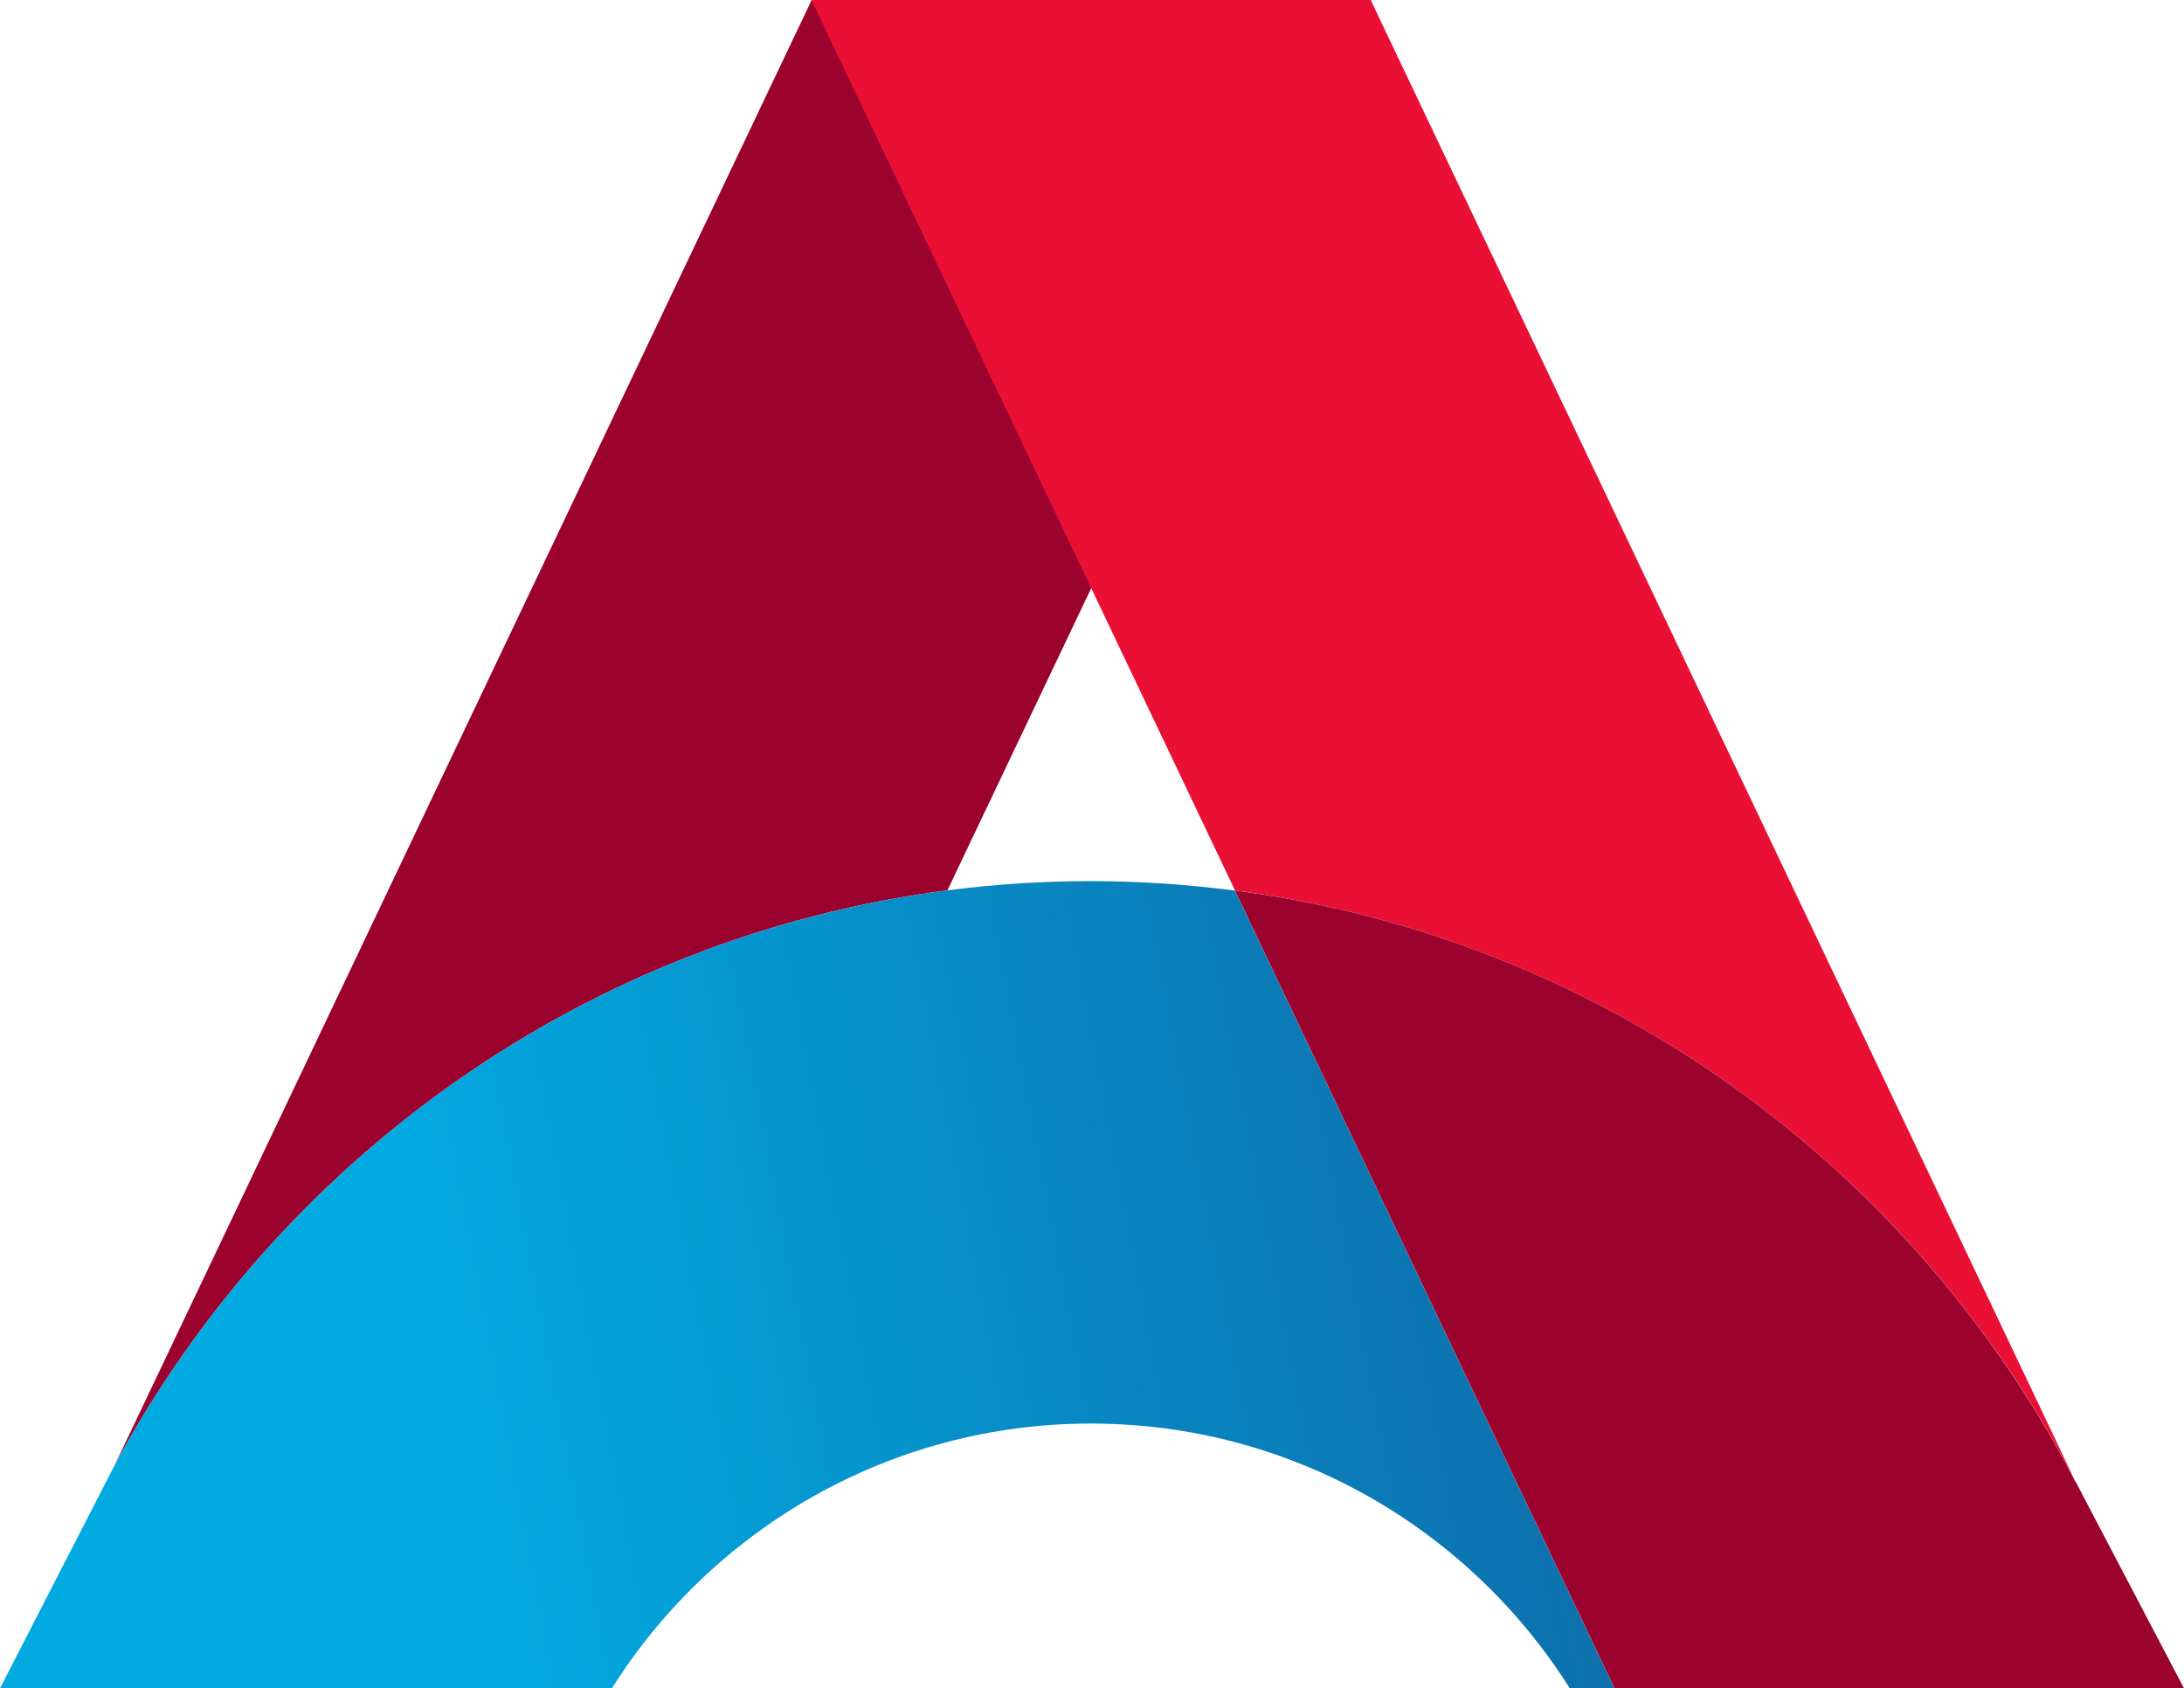 <?xml version="1.0" encoding="UTF-8"?>
<svg data-bbox="0 0 323.92 250.38" viewBox="0 0 323.92 250.37" xmlns="http://www.w3.org/2000/svg" data-type="ugc">
    <g>
        <defs>
            <linearGradient gradientUnits="userSpaceOnUse" y2="170.88" x2="296.43" y1="217.94" x1="48.19" id="4e887929-3ae2-4863-8d39-1646eb6210a8">
                <stop stop-color="#01aae1" offset=".07"/>
                <stop stop-color="#125796" offset="1"/>
            </linearGradient>
        </defs>
        <path d="m203.36 0-.05.02-41.47 87.21-21.32 44.8c-53.5 6.94-99 39.71-123.55 85.34L120.37.02l.02-.02h82.97Z" fill="#9b022d"/>
        <path d="M307.76 219.57c-24.24-46.74-70.28-80.42-124.59-87.52l-21.32-44.82L120.36.03l-.02-.03h82.95l.02.03 104.44 219.54Z" fill="#ea1035"/>
        <path d="M239.46 250.37h-6.64c-14.88-23.58-41.15-39.26-71.03-39.26s-56.18 15.69-71.03 39.26H0l14.58-28.38 2.38-4.61c24.56-45.64 70.05-78.41 123.55-85.34 6.96-.91 14.04-1.37 21.27-1.37s14.39.49 21.37 1.4l56.3 118.31Z" fill="url(#4e887929-3ae2-4863-8d39-1646eb6210a8)"/>
        <path d="M319.95 250.37h-80.49l-56.3-118.31c54.31 7.08 100.34 40.76 124.58 87.53 5.07 9.73 9.19 20.02 12.21 30.78Z" fill="#9b022d"/>
        <path fill="#9b022d" d="m307.76 219.57 16.16 30.8h-8.08l-8.08-30.8z"/>
    </g>
</svg>
